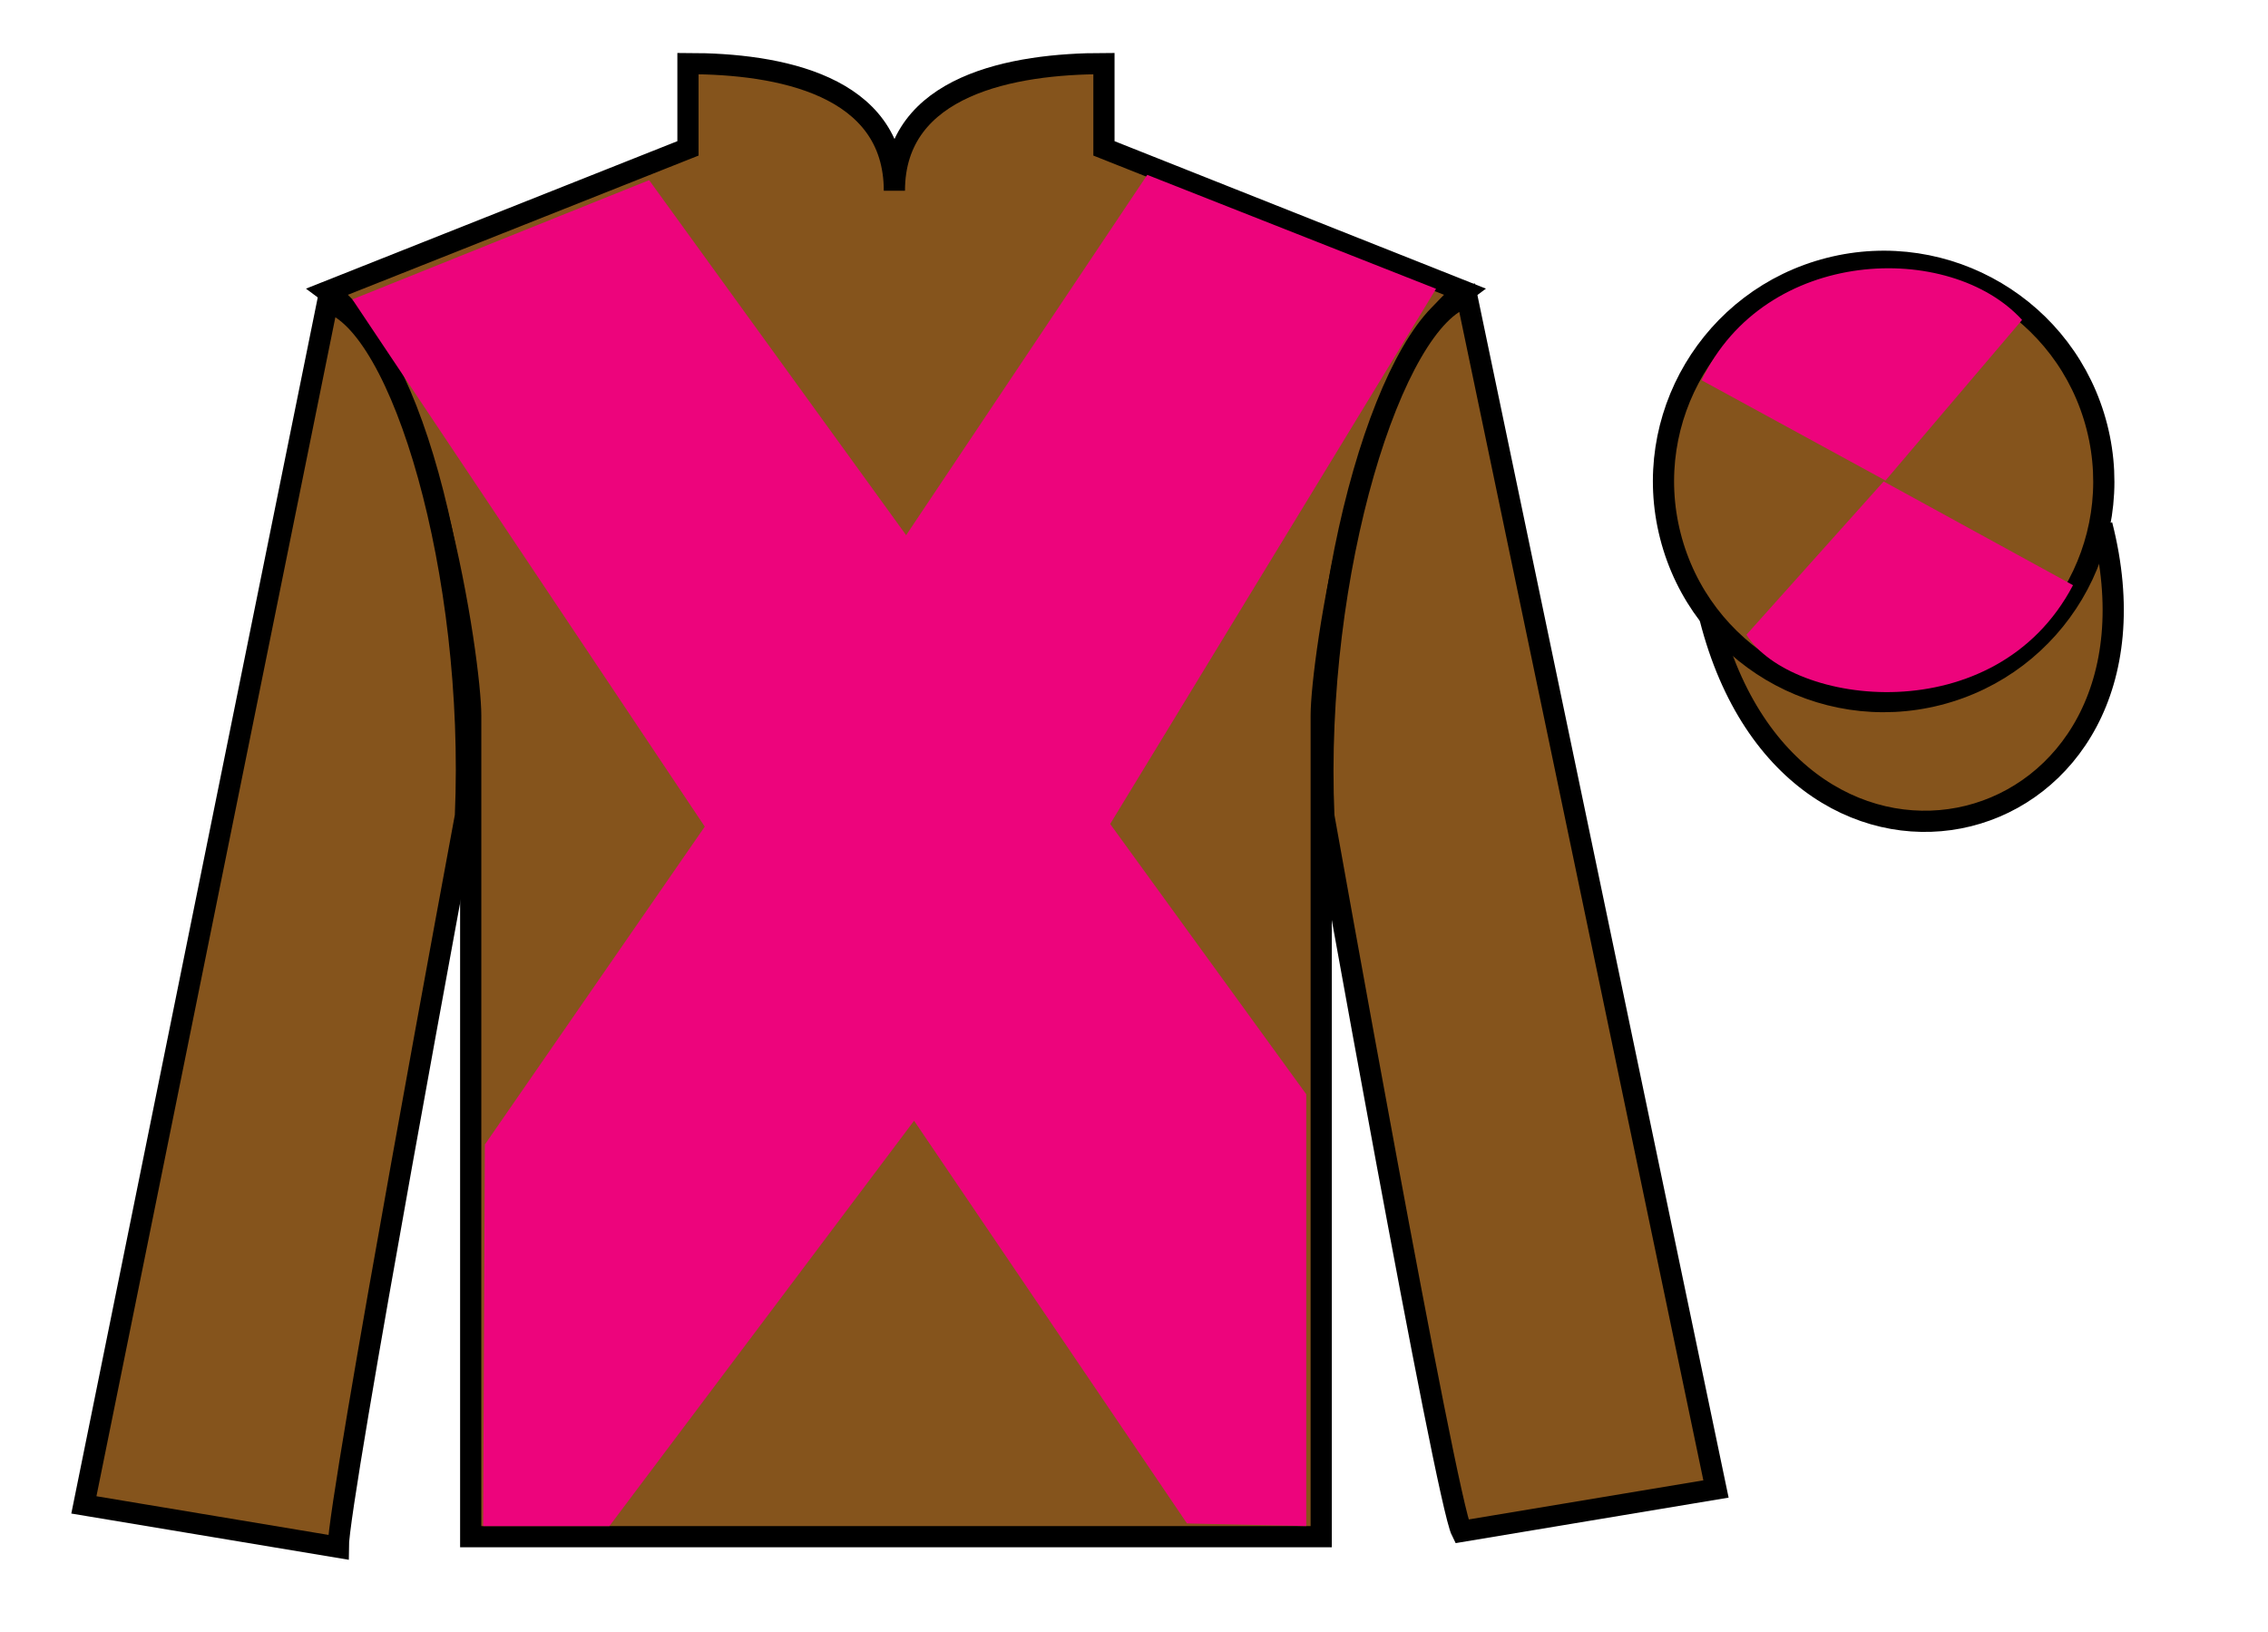 <?xml version="1.0" encoding="UTF-8"?>
<svg xmlns="http://www.w3.org/2000/svg" xmlns:xlink="http://www.w3.org/1999/xlink" width="107pt" height="77pt" viewBox="0 0 107 77" version="1.1">
<g id="surface0">
<path style=" stroke:none;fill-rule:nonzero;fill:rgb(52.035%,32.815%,10.944%);fill-opacity:1;" d="M 32.457 3 L 32.457 7 L 15.457 13.75 C 20.207 17.25 22.207 31.25 22.207 33.75 C 22.207 36.25 22.207 72.5 22.207 72.5 L 62.332 72.5 C 62.332 72.5 62.332 36.25 62.332 33.75 C 62.332 31.25 64.332 17.25 69.082 13.75 L 52.082 7 L 52.082 3 C 47.82 3 42.195 4 42.195 9 C 42.195 4 36.723 3 32.457 3 "/>
<path style="fill:none;stroke-width:10;stroke-linecap:butt;stroke-linejoin:miter;stroke:rgb(0%,0%,0%);stroke-opacity:1;stroke-miterlimit:4;" d="M 324.57 740 L 324.57 700 L 154.57 632.5 C 202.07 597.5 222.07 457.5 222.07 432.5 C 222.07 407.5 222.07 45 222.07 45 L 623.32 45 C 623.32 45 623.32 407.5 623.32 432.5 C 623.32 457.5 643.32 597.5 690.82 632.5 L 520.82 700 L 520.82 740 C 478.203 740 421.953 730 421.953 680 C 421.953 730 367.227 740 324.57 740 Z M 324.57 740 " transform="matrix(0.1,0,0,-0.1,0,77)"/>
<path style=" stroke:none;fill-rule:nonzero;fill:rgb(52.035%,32.815%,10.944%);fill-opacity:1;" d="M 15.957 73 C 15.957 70.75 21.957 38.5 21.957 38.5 C 22.457 27 18.957 15.25 15.457 14.25 L 3.957 71 L 15.957 73 "/>
<path style="fill:none;stroke-width:10;stroke-linecap:butt;stroke-linejoin:miter;stroke:rgb(0%,0%,0%);stroke-opacity:1;stroke-miterlimit:4;" d="M 159.57 40 C 159.57 62.5 219.57 385 219.57 385 C 224.57 500 189.57 617.5 154.57 627.5 L 39.57 60 L 159.57 40 Z M 159.57 40 " transform="matrix(0.1,0,0,-0.1,0,77)"/>
<path style=" stroke:none;fill-rule:nonzero;fill:rgb(52.035%,32.815%,10.944%);fill-opacity:1;" d="M 80.957 70.25 L 69.207 14 C 65.707 15 61.957 27 62.457 38.5 C 62.457 38.5 68.207 70.75 68.957 72.25 L 80.957 70.25 "/>
<path style="fill:none;stroke-width:10;stroke-linecap:butt;stroke-linejoin:miter;stroke:rgb(0%,0%,0%);stroke-opacity:1;stroke-miterlimit:4;" d="M 809.57 67.5 L 692.07 630 C 657.07 620 619.57 500 624.57 385 C 624.57 385 682.07 62.5 689.57 47.5 L 809.57 67.5 Z M 809.57 67.5 " transform="matrix(0.1,0,0,-0.1,0,77)"/>
<path style="fill-rule:nonzero;fill:rgb(52.035%,32.815%,10.944%);fill-opacity:1;stroke-width:10;stroke-linecap:butt;stroke-linejoin:miter;stroke:rgb(0%,0%,0%);stroke-opacity:1;stroke-miterlimit:4;" d="M 806.758 478.398 C 846.484 322.773 1030.43 370.352 991.641 522.344 " transform="matrix(0.1,0,0,-0.1,0,77)"/>
<path style=" stroke:none;fill-rule:nonzero;fill:rgb(92.609%,1.646%,48.783%);fill-opacity:1;" d="M 30.625 8.5 L 42.75 25.25 L 54.125 8.25 L 67.75 13.625 L 52.375 38.875 L 61.625 51.625 L 61.625 72 L 56 71.875 L 43.125 52.875 L 28.75 72 L 22.793 72 L 22.875 54 L 33.25 39 L 16.625 14.125 L 30.625 8.5 "/>
<path style=" stroke:none;fill-rule:nonzero;fill:rgb(52.035%,32.815%,10.944%);fill-opacity:1;" d="M 91.438 32.777 C 96.992 31.359 100.348 25.703 98.93 20.148 C 97.512 14.59 91.859 11.234 86.301 12.652 C 80.742 14.07 77.387 19.723 78.805 25.281 C 80.223 30.84 85.879 34.195 91.438 32.777 "/>
<path style="fill:none;stroke-width:10;stroke-linecap:butt;stroke-linejoin:miter;stroke:rgb(0%,0%,0%);stroke-opacity:1;stroke-miterlimit:4;" d="M 914.375 442.227 C 969.922 456.406 1003.477 512.969 989.297 568.516 C 975.117 624.102 918.594 657.656 863.008 643.477 C 807.422 629.297 773.867 572.773 788.047 517.188 C 802.227 461.602 858.789 428.047 914.375 442.227 Z M 914.375 442.227 " transform="matrix(0.1,0,0,-0.1,0,77)"/>
<path style=" stroke:none;fill-rule:nonzero;fill:rgb(92.609%,1.646%,48.783%);fill-opacity:1;" d="M 95.398 15.094 L 88.953 22.672 L 80.281 17.941 C 83.277 11.625 91.992 11.359 95.398 15.094 "/>
<path style=" stroke:none;fill-rule:nonzero;fill:rgb(92.609%,1.646%,48.783%);fill-opacity:1;" d="M 82.395 29.945 L 88.867 22.715 L 97.801 27.609 C 94.156 34.559 84.492 33.305 82.395 29.945 "/>
</g>
</svg>
